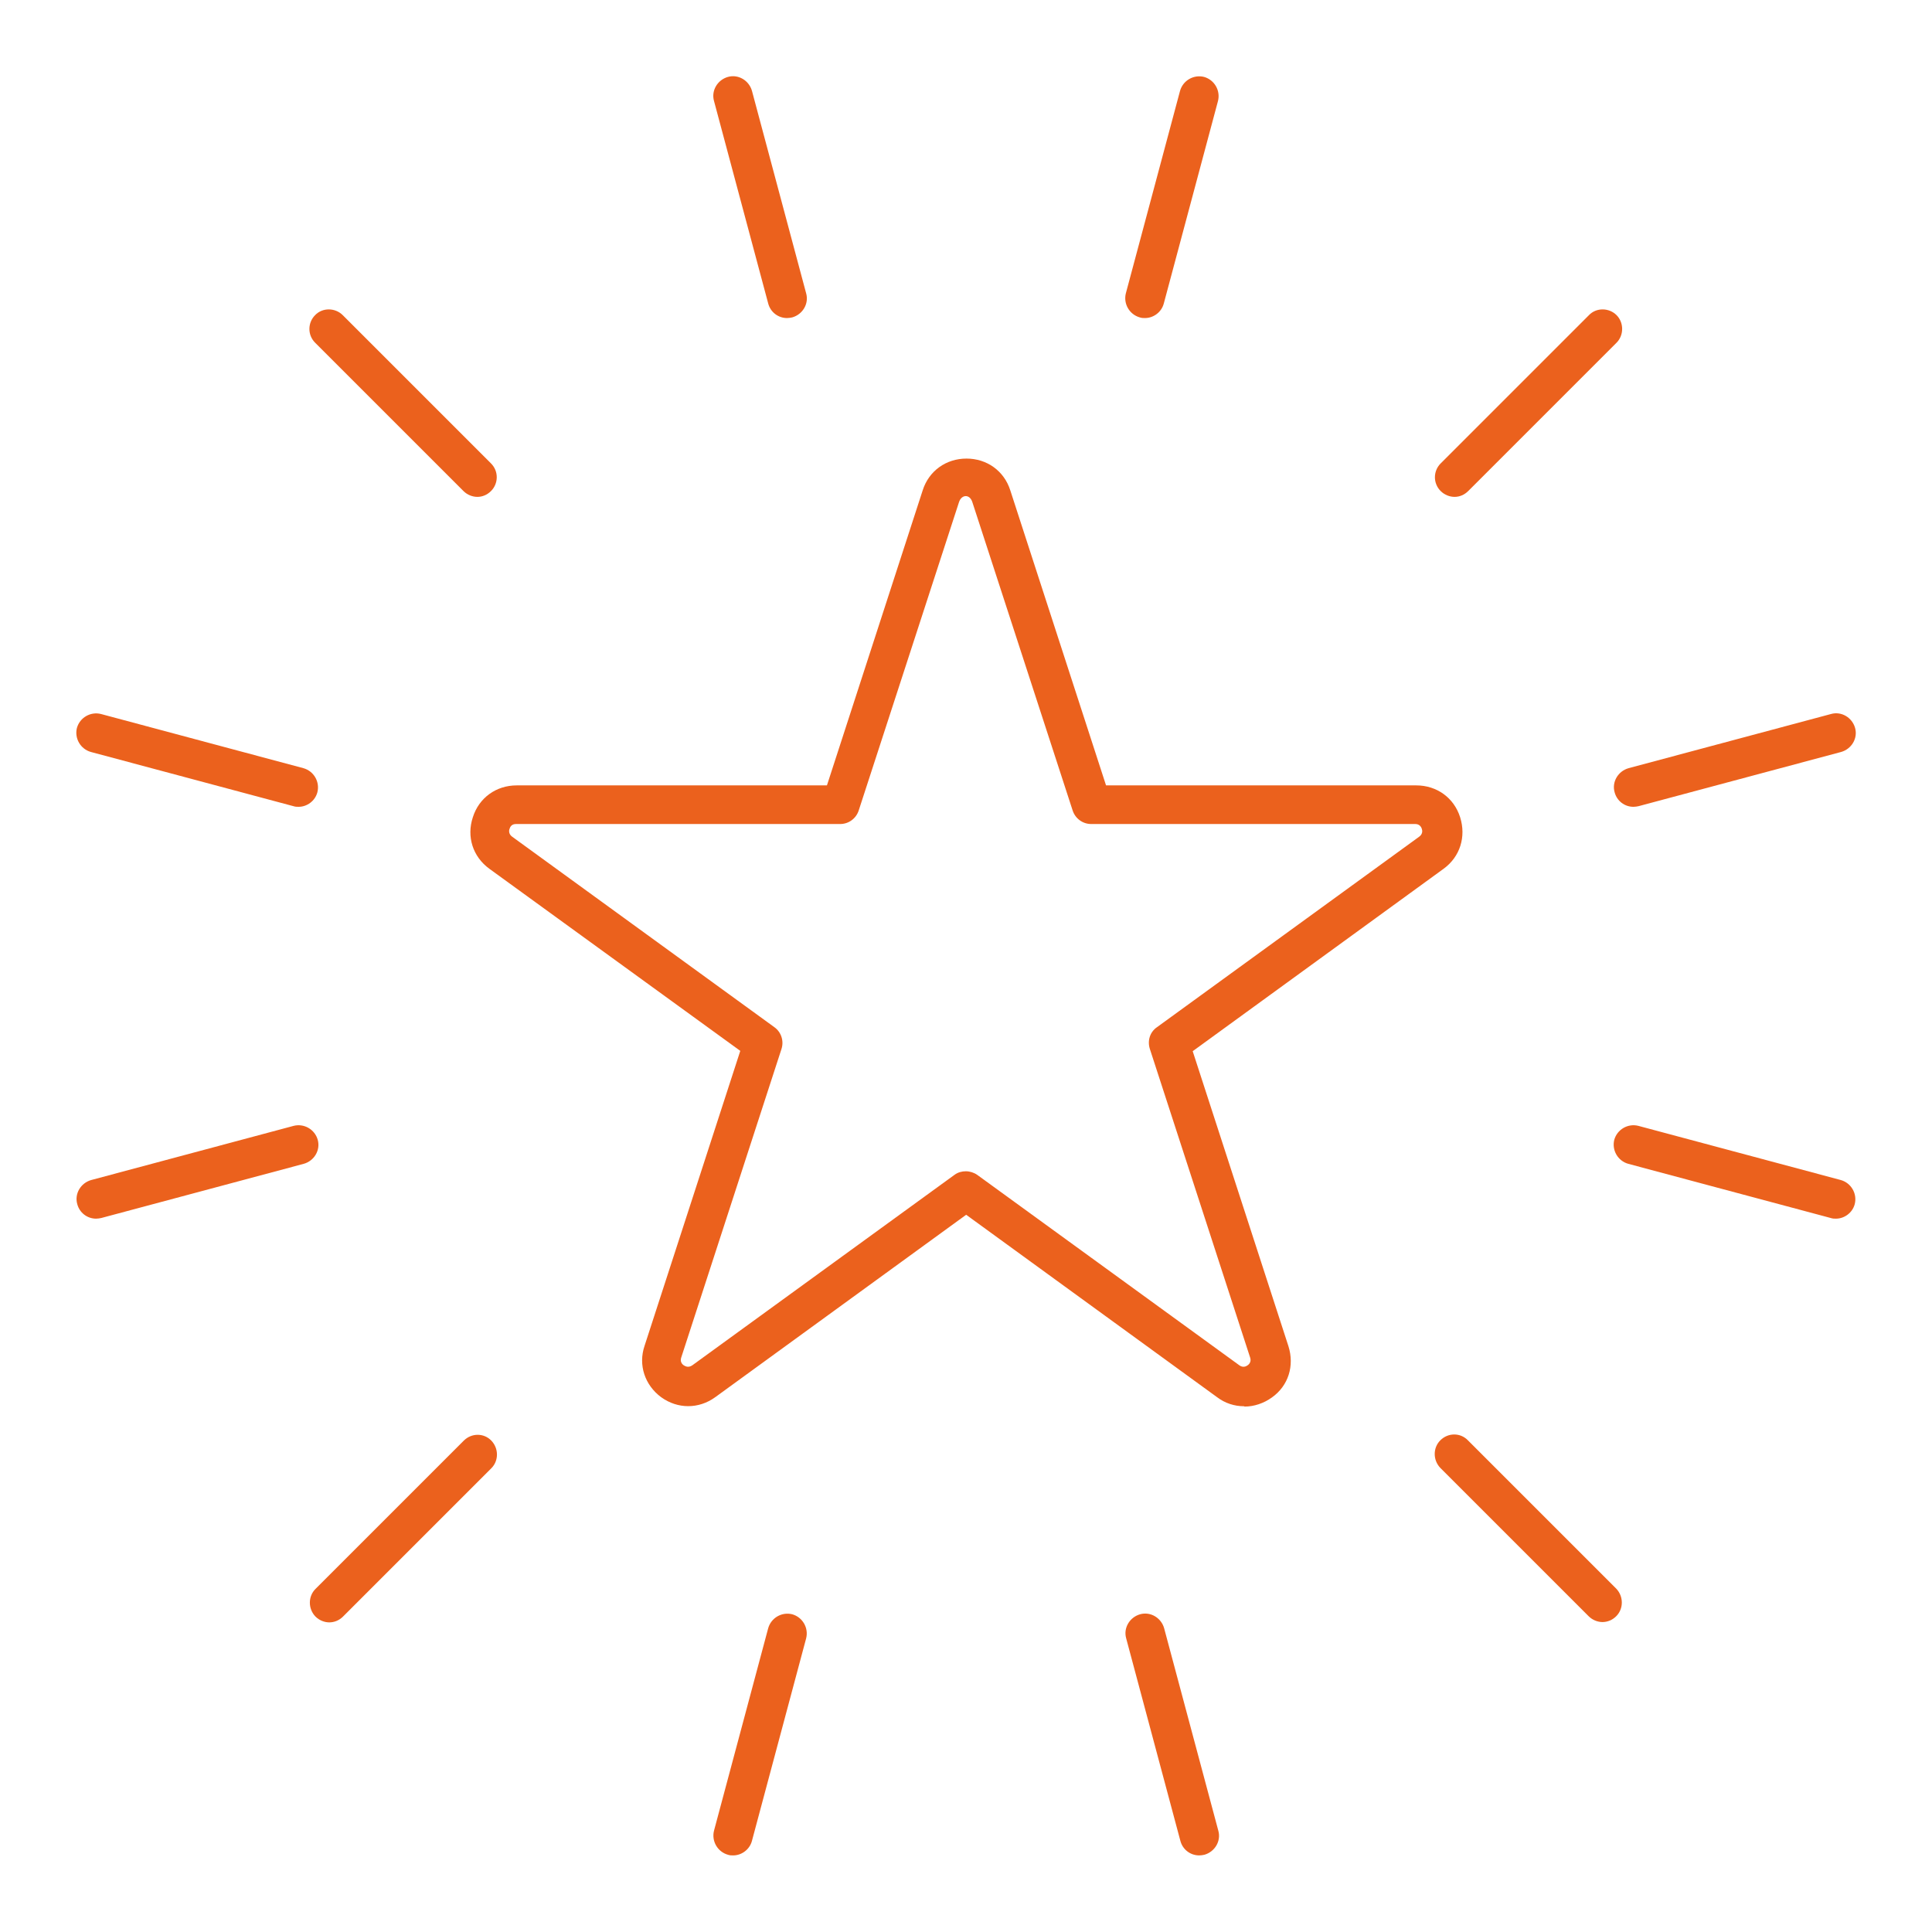 <?xml version="1.0" encoding="UTF-8"?>
<svg xmlns="http://www.w3.org/2000/svg" id="Layer_1" version="1.2" viewBox="0 0 595.3 595.3">
  <path d="M383.3,433.3c-2.9,0-5.8-.9-8.3-2.8l-77.3-56.2-77.3,56.2c-5.1,3.7-11.6,3.7-16.7,0-5-3.7-7.1-9.9-5.1-15.8l29.5-90.9-77.3-56.1c-5.1-3.7-7.1-9.9-5.1-15.9,1.9-6,7.2-9.8,13.5-9.8h95.6l29.5-90.9c1.9-6,7.2-9.8,13.5-9.8s11.6,3.8,13.5,9.8l29.5,90.9h95.6c6.3,0,11.6,3.8,13.5,9.8,1.9,6,0,12.2-5.1,15.9l-77.3,56.2,29.5,90.9c1.9,6,0,12.2-5.1,15.8-2.5,1.8-5.5,2.8-8.4,2.8ZM297.6,360.9c1.2,0,2.5.4,3.5,1.1l80.8,58.7c1.1.8,2.1.3,2.5,0,.6-.4,1.2-1.2.8-2.4l-30.9-95.1c-.8-2.5,0-5.2,2.2-6.7l80.8-58.7c1.1-.8,1-1.9.8-2.4-.2-.7-.8-1.5-2-1.5h-99.9c-2.6,0-4.9-1.7-5.7-4.2l-30.9-95c-.8-2.5-3.3-2.4-4.1,0l-30.9,95c-.8,2.5-3.1,4.2-5.7,4.2h-99.9c-1.3,0-1.8.8-2,1.5-.2.5-.3,1.6.8,2.4l80.8,58.7c2.1,1.5,3,4.2,2.2,6.7l-30.9,95.1c-.4,1.2.2,2,.8,2.4.5.3,1.4.8,2.6,0l80.8-58.7c1.1-.8,2.3-1.1,3.5-1.1Z" fill="#eb611d"></path>
  <path d="M448.2,153.1c-1.5,0-3.1-.6-4.3-1.8-2.4-2.4-2.3-6.2,0-8.5l45.7-45.7c2.3-2.4,6.2-2.3,8.5,0s2.3,6.2,0,8.5l-45.7,45.7c-1.2,1.2-2.7,1.8-4.2,1.8Z" fill="#eb611d"></path>
  <path d="M503.3,248.6c-2.7,0-5.1-1.8-5.8-4.5-.9-3.2,1.1-6.5,4.3-7.4l62.4-16.7c3.2-.9,6.5,1.1,7.4,4.3.9,3.2-1.1,6.5-4.3,7.4l-62.4,16.7c-.5.1-1,.2-1.6.2Z" fill="#eb611d"></path>
  <path d="M565.7,375.5c-.5,0-1,0-1.6-.2l-62.4-16.7c-3.2-.9-5.1-4.2-4.3-7.4.9-3.2,4.2-5.1,7.4-4.3l62.4,16.7c3.2.9,5.1,4.2,4.3,7.4-.7,2.7-3.2,4.5-5.8,4.5Z" fill="#eb611d"></path>
  <path d="M493.8,499.8c-1.5,0-3.1-.6-4.3-1.8l-45.7-45.7c-2.3-2.4-2.3-6.2,0-8.5,2.4-2.4,6.2-2.4,8.5,0l45.7,45.7c2.3,2.4,2.3,6.2,0,8.5-1.2,1.2-2.7,1.8-4.3,1.8Z" fill="#eb611d"></path>
  <path d="M369.5,571.7c-2.7,0-5.1-1.8-5.8-4.5l-16.7-62.4c-.9-3.2,1.1-6.5,4.3-7.4s6.5,1.1,7.4,4.3l16.7,62.4c.9,3.2-1.1,6.5-4.3,7.4-.5.1-1,.2-1.6.2Z" fill="#eb611d"></path>
  <path d="M225.9,571.7c-.5,0-1,0-1.6-.2-3.2-.9-5.1-4.2-4.3-7.4l16.7-62.4c.9-3.2,4.2-5.1,7.4-4.3,3.2.9,5.1,4.2,4.3,7.4l-16.7,62.4c-.7,2.7-3.2,4.5-5.8,4.5Z" fill="#eb611d"></path>
  <path d="M101.5,499.9c-1.5,0-3.1-.6-4.3-1.8-2.3-2.4-2.3-6.2,0-8.5l45.7-45.7c2.4-2.4,6.2-2.4,8.5,0,2.3,2.4,2.3,6.2,0,8.5l-45.7,45.7c-1.2,1.2-2.7,1.8-4.3,1.8Z" fill="#eb611d"></path>
  <path d="M29.6,375.5c-2.7,0-5.1-1.8-5.8-4.5-.9-3.2,1.1-6.5,4.3-7.4l62.4-16.7c3.2-.8,6.5,1.1,7.4,4.3s-1.1,6.5-4.3,7.4l-62.4,16.7c-.5.1-1,.2-1.6.2Z" fill="#eb611d"></path>
  <path d="M92,248.6c-.5,0-1,0-1.6-.2l-62.4-16.7c-3.2-.9-5.1-4.2-4.3-7.4.9-3.2,4.2-5.1,7.4-4.3l62.4,16.7c3.2.9,5.1,4.2,4.3,7.4-.7,2.7-3.2,4.5-5.8,4.5Z" fill="#eb611d"></path>
  <path d="M147.1,153.1c-1.5,0-3.1-.6-4.3-1.8l-45.7-45.7c-2.4-2.4-2.3-6.2,0-8.5,2.3-2.4,6.2-2.3,8.5,0l45.7,45.7c2.4,2.4,2.3,6.2,0,8.5-1.2,1.2-2.7,1.8-4.2,1.8Z" fill="#eb611d"></path>
  <path d="M242.5,98c-2.7,0-5.1-1.8-5.8-4.5l-16.7-62.4c-.9-3.2,1.1-6.5,4.3-7.4s6.5,1.1,7.4,4.3l16.7,62.4c.9,3.2-1.1,6.5-4.3,7.4-.5.1-1,.2-1.6.2Z" fill="#eb611d"></path>
  <path d="M352.8,98c-.5,0-1,0-1.6-.2-3.2-.9-5.1-4.2-4.3-7.4l16.7-62.4c.9-3.2,4.2-5.1,7.4-4.3,3.2.9,5.1,4.2,4.3,7.4l-16.7,62.4c-.7,2.7-3.2,4.5-5.8,4.5Z" fill="#eb611d"></path>
</svg>
